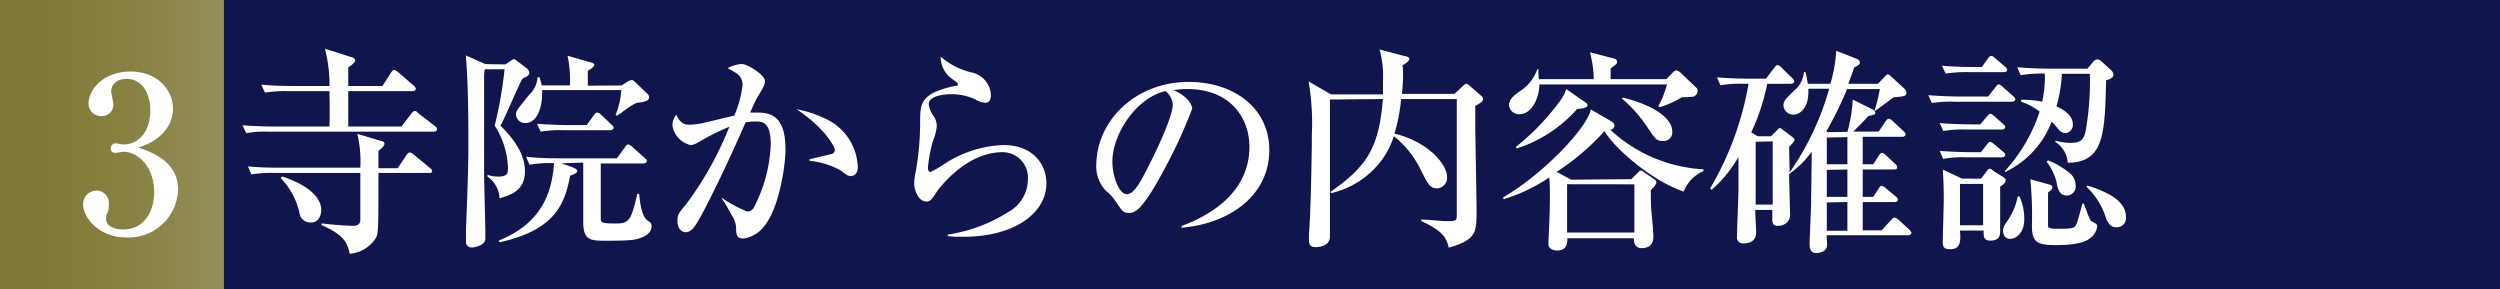 <svg xmlns="http://www.w3.org/2000/svg" xmlns:xlink="http://www.w3.org/1999/xlink" viewBox="0 0 252.68 29.22"><rect x="0" y="0" width="252.68" height="29.22" fill="#333333" stroke="none"/><defs><style>.cls-1{fill:#10154e;}.cls-2{fill:url(#名称未設定グラデーション_57);}.cls-3{fill:#fff;}</style><linearGradient id="名称未設定グラデーション_57" x1="51.7" y1="14.61" x2="-4.04" y2="14.61" gradientTransform="translate(22.63 29.22) rotate(-180)" gradientUnits="userSpaceOnUse"><stop offset="0" stop-color="#e0e0e0"/><stop offset="0.09" stop-color="#cfcec2"/><stop offset="0.24" stop-color="#b7b397"/><stop offset="0.39" stop-color="#a39e73"/><stop offset="0.54" stop-color="#938d57"/><stop offset="0.69" stop-color="#888143"/><stop offset="0.85" stop-color="#817937"/><stop offset="1" stop-color="#7f7733"/></linearGradient></defs><g id="レイヤー_2" data-name="レイヤー 2"><g id="文字情報"><rect class="cls-1" width="252.68" height="29.22" transform="translate(252.68 29.22) rotate(180)"/><rect class="cls-2" width="22.63" height="29.22" transform="translate(22.63 29.22) rotate(180)"/><path class="cls-3" d="M18,19.13A5,5,0,0,1,12.78,24C10,24,8.4,22,8.4,20.64a1.38,1.38,0,0,1,1.35-1.38A1.27,1.27,0,0,1,11,20.68a2,2,0,0,1-.13.81,1.39,1.39,0,0,0-.15.59c0,.91,1.06,1.11,1.72,1.11,2.2,0,3.14-1.88,3.14-3.77,0-2.64-1.68-4.08-3.12-4.08-.11,0-.65.11-.78.11-.29,0-.48-.11-.48-.44a.48.48,0,0,1,.5-.52c.11,0,.67.11.78.11,1.53,0,2.71-1.29,2.71-3.45,0-1.76-.88-3.18-2.38-3.18-1,0-1.57.56-1.57,1.28,0,.2.22,1.09.22,1.29a1.17,1.17,0,0,1-1.22,1.2,1.27,1.27,0,0,1-1.29-1.26c0-1.44,1.5-3.25,4.25-3.25S17.49,9.15,17.49,11c0,1.09-.61,3-3.51,3.92C15.22,15.32,18,16.3,18,19.13Z"/><path class="cls-3" d="M43.81,13.31H27.24a10.86,10.86,0,0,0-2.35.15l-.38-.8c1.33.11,2.88.13,3.12.13H33.3c.05-1.55,0-3.17,0-3.58H29.14a13.57,13.57,0,0,0-2.36.15l-.37-.8c1.33.13,2.88.13,3.12.13H33.3a14.26,14.26,0,0,0-.46-3.77l2.66.85c.14,0,.4.15.4.34s-.35.48-.7.7c0,.18,0,1.27,0,1.88h3.46l.85-1.33c.07-.11.2-.29.33-.29a.89.89,0,0,1,.42.24l1.54,1.33c.13.11.22.2.22.35s-.17.22-.32.22h-6.5c0,.59,0,3.14,0,3.58h5.38l1-1.31c.09-.11.2-.26.33-.26s.15,0,.39.24l1.66,1.28a.48.48,0,0,1,.22.33C44.14,13.29,43.94,13.31,43.81,13.31Zm-.48,4.17H38.25c0,5.42,0,6-.22,6.51a3.46,3.46,0,0,1-2.68,1.66c-.24-1-.43-1.85-2.85-2.9v-.17c.56.06,2.09.24,3.22.24.7,0,.7-.46.7-.68V17.48H27.76a12.4,12.4,0,0,0-2.35.15l-.35-.81c1.33.13,2.86.13,3.1.13h8.26a12.39,12.39,0,0,0-.3-3.42l2.41.72c.14,0,.33.11.33.3s-.39.57-.61.68V17h1.94l.9-1.33c.06-.11.21-.26.32-.26s.22.07.42.22l1.63,1.35c.09.09.22.17.22.33S43.49,17.48,43.33,17.48Zm-11.9,5a1.08,1.08,0,0,1-1.14-.85A7.28,7.28,0,0,0,28.37,18l.16-.16c2.83.94,3.94,2.23,3.94,3.38C32.47,21.57,32.32,22.49,31.43,22.49Z"/><path class="cls-3" d="M51.08,6.51l.46-.31c.28-.19.32-.22.39-.22s.09,0,.33.18l1,.76a.65.65,0,0,1,.24.46c0,.28-.46.46-.65.54S51,12.05,50.58,12.7c.85.85,2.48,2.55,2.48,4.6s-1.55,2.42-2.57,2.75a2.79,2.79,0,0,0-1.22-2.2v-.18a3.36,3.36,0,0,0,1.07.18c.89,0,1-.29,1-.81A8.25,8.25,0,0,0,50,12.7,42,42,0,0,0,51,7H49a3.91,3.91,0,0,0-.07.72c0,2.05,0,2.77,0,9.4,0,1.94.13,5.06.13,7,0,.69-1.09.89-1.33.89a.56.56,0,0,1-.63-.65c0-.09,0-.64,0-1.29.2-5.08.24-6.37.24-8.81,0-5.36-.15-7.24-.26-8.66l2,.88Zm5.67,10,1,.35c.48.18.59.31.59.44s-.22.3-.72.46c-.57,3.14-1.75,5.51-7.11,6.73l-.11-.17C53.59,23,55.7,20.88,56,16.49a11.53,11.53,0,0,0-2.48.16l-.35-.81C54.46,16,56,16,56.22,16h6.13l.81-1.11c.06-.11.19-.29.33-.29s.3.16.41.24l1.26,1.12c.13.13.22.19.22.32s-.19.24-.35.24H60.72V22c0,.48,0,.59,1.54.59,1.36,0,1.53-.37,2.16-3h.18c.08.9.26,2.34.91,2.75a.56.56,0,0,1,.35.55c0,.28-.15.78-1,1.11-.59.24-.94.33-3.57.33-1.57,0-2.34,0-2.34-1.9,0-.92,0-5,0-5.87v-.13Zm6.06-7.87.63-.39a.82.82,0,0,1,.39-.15c.11,0,.18,0,.37.21l1.27,1.2a.44.44,0,0,1,.13.33c0,.44-.72.48-1.18.55s-1.74,1.13-2.05,1.3l-.15-.1a7.43,7.43,0,0,0,.57-2.49h-8c.07,1.37-.33,3.34-1.72,3.34a.93.93,0,0,1-.92-.85c0-.38.13-.53,1.33-2a2.66,2.66,0,0,0,.85-1.79h.18a3.75,3.75,0,0,1,.24.83h2.85a11.44,11.44,0,0,0-.24-3l2.42.7c.22.06.29.15.29.24s-.2.33-.66.59v1.5Zm-3.51,4,.72-1c.13-.17.22-.26.33-.26a.6.6,0,0,1,.41.22l1.05,1c.15.13.21.19.21.32s-.19.24-.32.24H57a11.58,11.58,0,0,0-2.35.15l-.37-.8c1.33.11,2.87.13,3.11.13Z"/><path class="cls-3" d="M77.12,23a3.13,3.13,0,0,1-2,1.11c-.7,0-.72-.46-.72-1.13a2.49,2.49,0,0,0-.44-1.22c-.43-.81-.65-1.18-1-1.68V20a13.61,13.61,0,0,0,2.55,1.38.77.77,0,0,0,.69-.42,15,15,0,0,0,1.7-6.37c0-2.26-.82-2.31-1.54-2.31a5.38,5.38,0,0,0-1,.09c-1.31,3-3.14,6.93-4.49,9.42-.59,1.05-.94,1.68-1.57,1.68-.4,0-.83-.37-.83-1.11s.13-.79,1-1.88a34.12,34.12,0,0,0,4.25-7.67A23.06,23.06,0,0,0,70.9,14.2c-.67.4-.87.46-1.11.46a2.41,2.41,0,0,1-1.83-2,1.75,1.75,0,0,1,.39-1.06c.48,1,.94,1,1.38,1a6.91,6.91,0,0,0,1.35-.17l3.14-.75a11.07,11.07,0,0,0,.83-3.07c0-.94-.57-1.22-1.51-1.72a3.44,3.44,0,0,1,1.4-.42c.65,0,2.37,1.12,2.37,1.7,0,.37-.06.51-.78,1.7-.2.35-.5,1-.7,1.51.15,0,.48,0,.83,0,1.7,0,2.73.87,2.73,3.72C79.39,16.8,78.71,21.29,77.12,23ZM86,17.8c-.27,0-.35-.06-1.09-.61a8.27,8.27,0,0,0-3.1-.94V16.1c.39-.11,2.29-.52,2.4-.59s.17-.24.17-.39-.78-2-3.86-4.08a11.82,11.82,0,0,1,3,1,5.58,5.58,0,0,1,3.17,4.69C86.76,17.43,86.41,17.8,86,17.8Z"/><path class="cls-3" d="M97.38,23.93c-.72,0-1.2,0-1.59-.07v-.15a15.76,15.76,0,0,0,6.1-2.27,3.77,3.77,0,0,0,2-3.29,2.57,2.57,0,0,0-2.55-2.77c-2.68,0-5,1.9-6.52,3.8-.09.13-.44.67-.53.78-.28.39-.48.41-.63.41-.89,0-1.26-1.22-1.26-1.8a5.16,5.16,0,0,1,.15-1.2A27.9,27.9,0,0,0,93,12.5c0-2,0-2.92,3-3.7.13-.05.7-.11.81-.18a.16.16,0,0,0,0-.11c0-.11-.06-.17-.74-.65a2.75,2.75,0,0,1-1-2.14,7.28,7.28,0,0,0,3.08,1.59,2.45,2.45,0,0,1,2,2.25c0,.33-.06.83-.54.83a2.05,2.05,0,0,1-1-.33,5.73,5.73,0,0,0-2.58-.54c-.52,0-2.16.15-2.16,1a2.4,2.4,0,0,0,.5,1.22,1.81,1.81,0,0,1,.31,1,4.73,4.73,0,0,1-.37,1.46,14.42,14.42,0,0,0-.52,2.71c0,.13,0,.48.26.48a15.57,15.57,0,0,0,1.76-1.05,11.67,11.67,0,0,1,5.59-1.68c3.22,0,4.36,2.18,4.36,3.82C105.8,21.49,102.59,23.93,97.38,23.93Z"/><path class="cls-3" d="M119.43,22.84c1.59-.61,6.85-2.68,6.85-8,0-3-2-5.84-6.28-5.84a8.87,8.87,0,0,0-1.38.11c1.47.63,1.88,1.55,1.88,1.87a50.54,50.54,0,0,1-2.81,6.11c-2.27,4.27-3,4.43-3.62,4.43s-.72-.33-1.4-1.29a3.71,3.71,0,0,0-.87-.92,3.58,3.58,0,0,1-1-2.52c0-4.69,4.05-8.51,9.35-8.51,4.47,0,8.14,2.57,8.14,6.89,0,4.54-3.93,7.42-8.88,7.85Zm-7-6.48c0,1.4.66,3.27,1.46,3.27s1.55-1.61,2-2.46c.7-1.33,2.64-5.28,2.64-6.59a1.82,1.82,0,0,0-.74-1.37C114.83,9.89,112.43,13.55,112.43,16.36Z"/><path class="cls-3" d="M134.42,10.06c0,1.46,0,3.58,0,5.34,0,1.36,0,7.31,0,8.53,0,.76-.77,1.05-1.44,1.05-.46,0-.68-.18-.68-.7,0-.11,0-.46,0-.59.16-1.92.29-7.61.29-10.08a24.74,24.74,0,0,0-.33-5.38l2.27,1.31h5.25c0-.29,0-1.07,0-1.38A9.72,9.72,0,0,0,139.43,5l2.66.7c.15,0,.35.11.35.26s-.28.44-.68.63a9,9,0,0,1,.05,1c0,.63-.07,1.55-.11,1.9H147l.78-.72c.14-.13.33-.31.42-.31s.26.13.41.27l1.05.91c.13.13.24.22.24.37,0,.31-.61.59-.79.68,0,.48,0,1.33,0,1.85,0,1.37.13,7.46.13,8.7,0,2.22,0,3-2.81,3.79-.24-1-.57-1.67-2.77-2.68l0-.17c.37,0,2.1.17,2.47.17,1,0,1.11,0,1.11-.61,0-.91,0-5,0-5.86s0-5.43,0-5.87h-5.63a17,17,0,0,1-.67,3.49c3.49.87,5.32,3.14,5.32,4.4a1.08,1.08,0,0,1-1,1.14c-.72,0-.91-.39-1.65-1.85a9.92,9.92,0,0,0-2.73-3.43,8.2,8.2,0,0,1-1.13,2.29,8.83,8.83,0,0,1-5.21,3.47l-.07-.13c3.64-2.53,4.91-4.39,5.3-9.38Z"/><path class="cls-3" d="M164.88,18.11l.61-.61c.18-.18.24-.26.35-.26s.22.08.4.21l1,.7a.31.31,0,0,1,.17.28c0,.2-.13.35-.56.79,0,.74,0,1.7.1,2.57.05.48.16,1.68.16,2.12s-.13,1.17-1.2,1.17c-.63,0-.81-.54-.76-1h-6.74c.06.91-.4,1.24-1,1.24-.45,0-.91-.22-.91-.61s.06-1.31.06-1.53c.09-1.72.09-3,.09-3.2,0-.87,0-1.24-.06-2.05a17,17,0,0,1-4.61,2.2l-.06-.17c4.27-2.53,8.48-7.05,8.87-8.9l2,1.16c.13.08.39.24.39.48a.44.44,0,0,1-.43.41,15,15,0,0,0,9.42,4v.18a3.77,3.77,0,0,0-2,2.07c-3.2-1.07-7-4.37-8-6.11a24.1,24.1,0,0,1-4.84,4.12l1.47.79ZM168.42,8l.69-.7a.53.53,0,0,1,.31-.19.88.88,0,0,1,.52.32l1.55,1.47a.35.35,0,0,1,.09.26.62.62,0,0,1-.44.61,9.64,9.64,0,0,1-1.15.06,9.45,9.45,0,0,1-2.23,1l-.15-.1a9.4,9.4,0,0,0,.87-2.19H155.59c0,1.25-.72,3-2,3a1,1,0,0,1-1.07-.91c0-.61.57-1.05,1.14-1.44A4.36,4.36,0,0,0,155.38,7h.11c0,.59,0,.74.06,1h5.54a12,12,0,0,0-.39-2.72l2.48.65a.32.32,0,0,1,.26.31.32.32,0,0,1-.13.28c-.11.09-.37.28-.52.41V8Zm-8.16,2.36c.11.08.2.17.2.28s-.2.35-1.05.37a13.78,13.78,0,0,1-6.13,4l-.06-.17a23.82,23.82,0,0,0,4.6-4.84A3.66,3.66,0,0,0,158.3,9Zm-1.87,8.26v4.88h6.8V18.63ZM164,9.86a14.2,14.2,0,0,1,2.85,1c.4.2,2.16,1.14,2.16,2.38a.87.87,0,0,1-1,1c-.59,0-.72-.22-1.44-1.28a13.62,13.62,0,0,0-2.64-3Z"/><path class="cls-3" d="M186.72,13.33a14.81,14.81,0,0,0,.54-3.27l2,1a.41.41,0,0,1,.27.35c0,.17-.09.19-.7.32-.39.46-1.09,1.14-1.51,1.57h2.56l.67-1c.09-.13.22-.3.35-.3a.82.82,0,0,1,.41.24l1.07,1s.22.19.22.34-.17.25-.33.25h-4V16.6h1.06l.55-.85c.11-.17.2-.3.35-.3a.82.82,0,0,1,.39.24l.92.87a.47.47,0,0,1,.21.35c0,.19-.17.22-.32.22h-3.16V19.9h1.06l.53-.81c.11-.18.19-.31.35-.31a1,1,0,0,1,.39.24l1,.83a.48.48,0,0,1,.22.33c0,.19-.17.24-.33.24h-3.22v2.86h1.91l.92-1c.17-.18.26-.29.41-.29a.83.83,0,0,1,.38.22l1.09,1c.06.07.21.2.21.33s-.17.24-.32.24h-8.25c0,.15.05.81.05.94,0,.63-.55.85-1.14.85s-.63-.59-.63-.94.13-3.32.15-3.95c0-.39.05-3.79.07-5.36a9.73,9.73,0,0,1-2.29,2.27l0,0c0,.64.09,3.43.09,4a1.07,1.07,0,0,1-.44,1,1.36,1.36,0,0,1-.76.24c-.44,0-.59-.15-.59-.72,0-.13,0-.76,0-.89h-1.72c0,.59.09,2,.09,2.27,0,1.11-1.07,1.11-1.29,1.11a.6.6,0,0,1-.65-.7c0-.43.13-3.75.15-4.62,0-1,0-2.86,0-3.42A12.74,12.74,0,0,1,173,19.18l-.15-.14a31.34,31.34,0,0,0,3.88-10.57h-.48a11,11,0,0,0-2.36.15l-.35-.8c1,.08,2.08.13,3.1.13h1.85l.83-1.09c.13-.18.22-.27.33-.27a.56.56,0,0,1,.39.22l1.09,1.07c.11.11.22.22.22.35s-.17.24-.33.24h-2.4A21.56,21.56,0,0,1,177,13.38l.64.39H179l.59-.59c.11-.11.22-.24.31-.24s.17.09.26.15l.92.7c.19.15.3.22.3.35s-.24.39-.55.7c0,.41.05,2.22.05,2.59a28,28,0,0,0,4-8.46h-2.11c.11,1.94-.85,2.62-1.51,2.62a1,1,0,0,1-1-.92c0-.46.18-.63,1.07-1.5a2.75,2.75,0,0,0,1-1.9l.15,0c.09.35.13.57.24,1.2H185a14.34,14.34,0,0,0,.59-3.34l2.11.83a.43.43,0,0,1,.28.37c0,.18-.15.26-.58.5-.18.53-.31.92-.59,1.64h3l.7-.74c.13-.13.21-.22.3-.22s.24.13.33.22L192.52,9a.64.64,0,0,1,.17.35c0,.37-.15.37-1.33.5-.5.39-1.22.92-1.83,1.35l-.07,0A16.81,16.81,0,0,0,190,9h-3.31a34.62,34.62,0,0,1-2.09,4.25l.15.11Zm-9.27,1v6.35h1.72V14.29Zm7.19-.43V16.6h2.08V13.86Zm0,3.27V19.9h2.08V17.13Zm0,3.29v2.86h2.08V20.42Z"/><path class="cls-3" d="M200.94,9.76l.74-.94c.17-.22.22-.29.35-.29s.35.2.39.25l1.05.93c.15.13.22.2.22.33s-.18.24-.33.24h-5.74a13.27,13.27,0,0,0-2.37.13l-.35-.79c1.33.11,2.88.14,3.12.14Zm-.79,2.81.68-.79c.22-.26.24-.28.35-.28s.35.2.39.24l.89.79c.13.13.22.19.22.32s-.17.24-.32.24h-3.58a11.63,11.63,0,0,0-2.36.15l-.37-.8c1.33.11,2.88.13,3.12.13Zm.07,2.81.59-.76c.19-.24.26-.29.32-.29s.2.07.42.24l.91.77c.11.09.22.19.22.32s-.17.24-.32.24h-3.6a10.83,10.83,0,0,0-2.36.16l-.35-.81c1.31.11,2.86.13,3.1.13Zm.09-8.61.58-.81c.16-.22.22-.3.35-.3s.18,0,.4.21l1,.86a.44.44,0,0,1,.22.32c0,.22-.17.24-.33.24H199a13.34,13.34,0,0,0-2.35.15l-.37-.8c1.33.13,2.87.13,3.11.13Zm-.09,11.29.52-.67c.18-.24.24-.33.35-.33s.15,0,.37.2l1,.63c.22.15.26.2.26.37s-.32.48-.56.59c0,.7,0,3.75,0,4.47,0,.39,0,1-1,1-.67,0-.67-.43-.67-.93V23.3H198.1c.11,1.2,0,1.89-1,1.89-.55,0-.74-.19-.74-.67,0-.68.1-3.69.1-4.38,0-1.51-.06-2.36-.1-3l1.94.91Zm-2.12.53v4.18h2.34V18.59Zm6,1.24a5.51,5.51,0,0,1,.5,2.31c0,1.4-.82,2-1.44,2s-.71-.61-.71-.8c0-.37.1-.53.58-1.22a6.56,6.56,0,0,0,.9-2.25Zm-1.46-2.55a16.42,16.42,0,0,0,3.51-6,6.45,6.45,0,0,0-1.87-1v-.2a10,10,0,0,1,2.13.2,12.08,12.08,0,0,0,.27-2.84,12.25,12.25,0,0,0-2.45.16l-.35-.81c1.31.13,2.86.15,3.1.15h4l.61-.72A.51.51,0,0,1,212,6a.67.67,0,0,1,.39.2l1,.91a.63.63,0,0,1,.22.44c0,.35-.46.48-.74.57-.13,5.45-.22,8.3-3.88,8.33a2.71,2.71,0,0,0-1.27-2.12l.05-.11a5.58,5.58,0,0,0,1.44.22c.93,0,1.41-.15,1.61-1.31a29.58,29.58,0,0,0,.41-5.67h-2.83a14.49,14.49,0,0,1-.55,3.3c.44.19,1.66.76,1.66,1.83a.84.84,0,0,1-.8.87A1,1,0,0,1,208,13l-.63-.72a9.29,9.29,0,0,1-4.71,5.11Zm4.49,1.37c.16.05.31.11.31.29s-.2.34-.44.52c0,.52,0,1.18,0,1.59,0,.24,0,1.75,0,1.85s.28.22.66.22c1.87,0,2,0,2.24-.54.11-.31.42-1.38.57-2h.15c.59,1.61.63,1.7.79,1.79.5.26.56.3.56.54a1.82,1.82,0,0,1-.76,1.2c-.79.61-2.46.66-3.42.66-1.88,0-2.42-.27-2.42-1.94a37.56,37.56,0,0,0-.16-4.71ZM207,16.21a7.85,7.85,0,0,1,2.05,1.18,1.63,1.63,0,0,1,.74,1.37.9.9,0,0,1-.91,1c-.5,0-.79-.33-.94-.94a5.47,5.47,0,0,0-1.09-2.48Zm4,2.55c2.42.76,3.88,1.7,3.88,3.21a.93.93,0,0,1-1,1c-.37,0-.71-.17-1-.85a7.41,7.41,0,0,0-2-3.25Z"/></g></g></svg>
